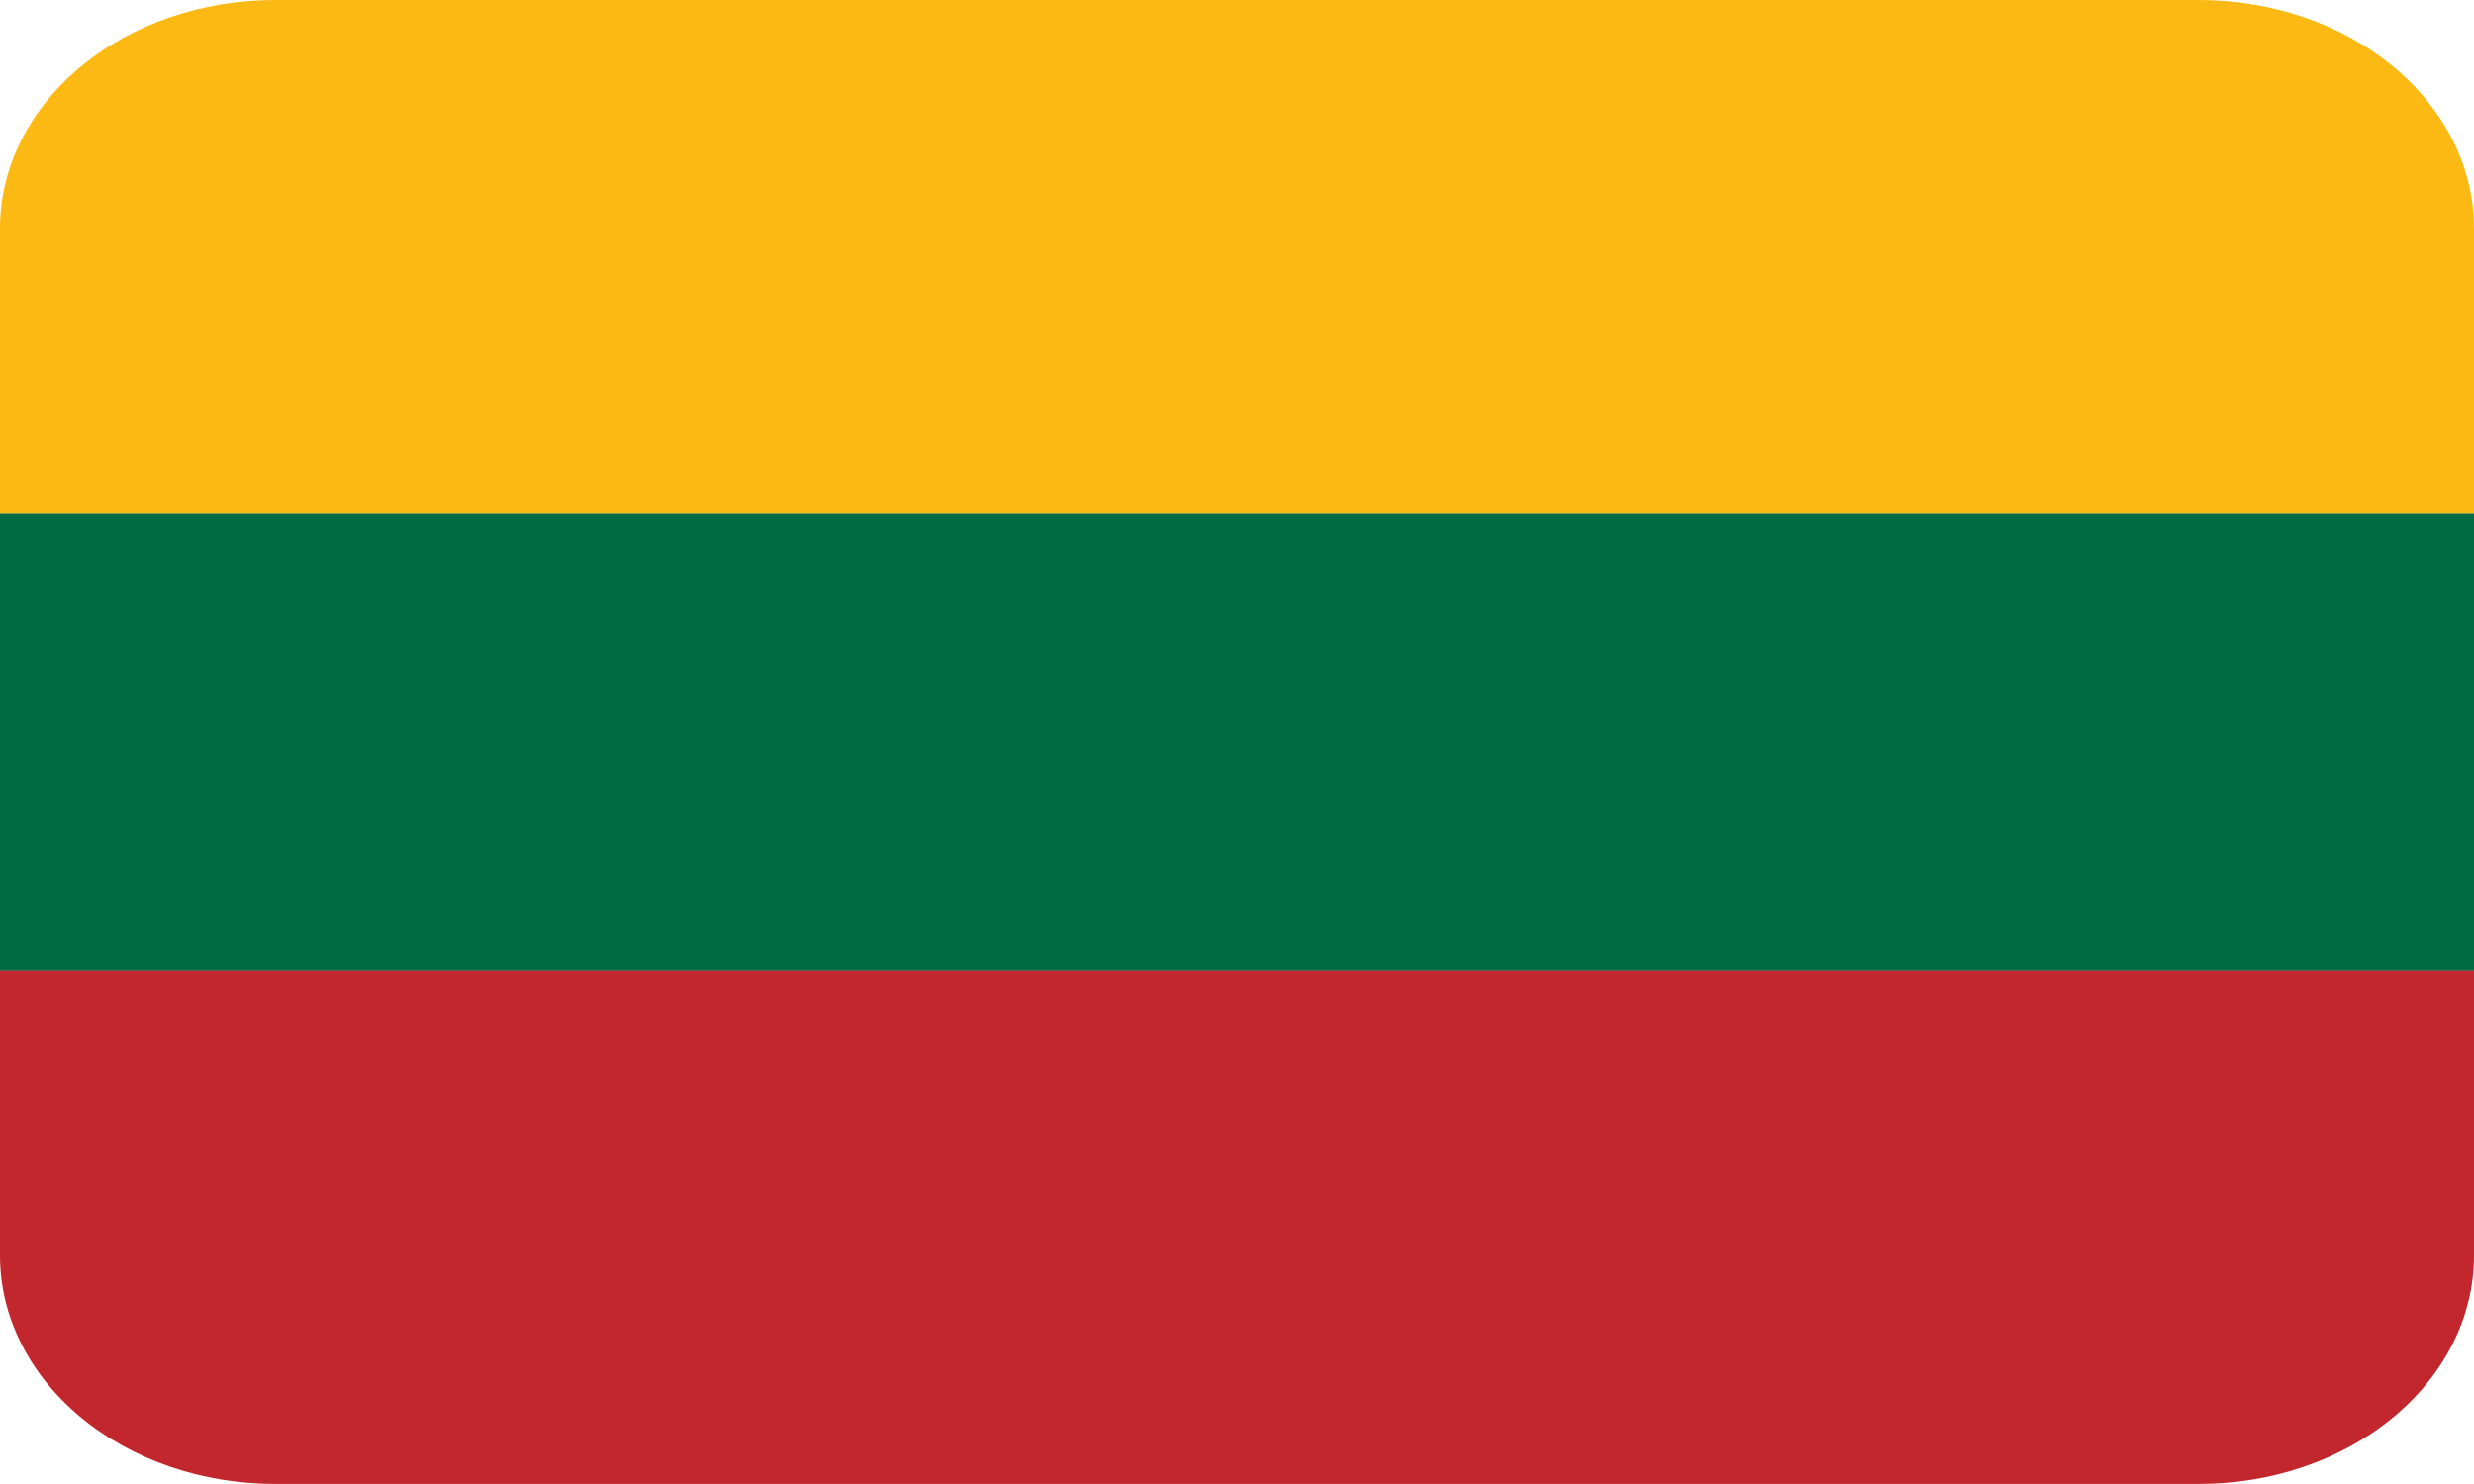 <svg width="40" height="24" viewBox="0 0 40 24" fill="none" xmlns="http://www.w3.org/2000/svg">
<g clip-path="url(#clip0_1054_8579)">
<path d="M0 8.309H40V15.693H0V8.309Z" fill="#006A44"/>
<path d="M35.556 0H4.444C3.266 0 2.135 0.389 1.302 1.081C0.468 1.774 0 2.713 0 3.692L0 8.308H40V3.692C40 2.713 39.532 1.774 38.698 1.081C37.865 0.389 36.734 0 35.556 0Z" fill="#FDB913"/>
<path d="M4.444 23.999H35.556C36.734 23.999 37.865 23.61 38.698 22.918C39.532 22.225 40 21.286 40 20.307V15.691H0V20.307C0 21.286 0.468 22.225 1.302 22.918C2.135 23.61 3.266 23.999 4.444 23.999Z" fill="#C1272D"/>
</g>
<defs>
<clipPath id="clip0_1054_8579">
<rect width="40" height="24" fill="white"/>
</clipPath>
</defs>
</svg>
